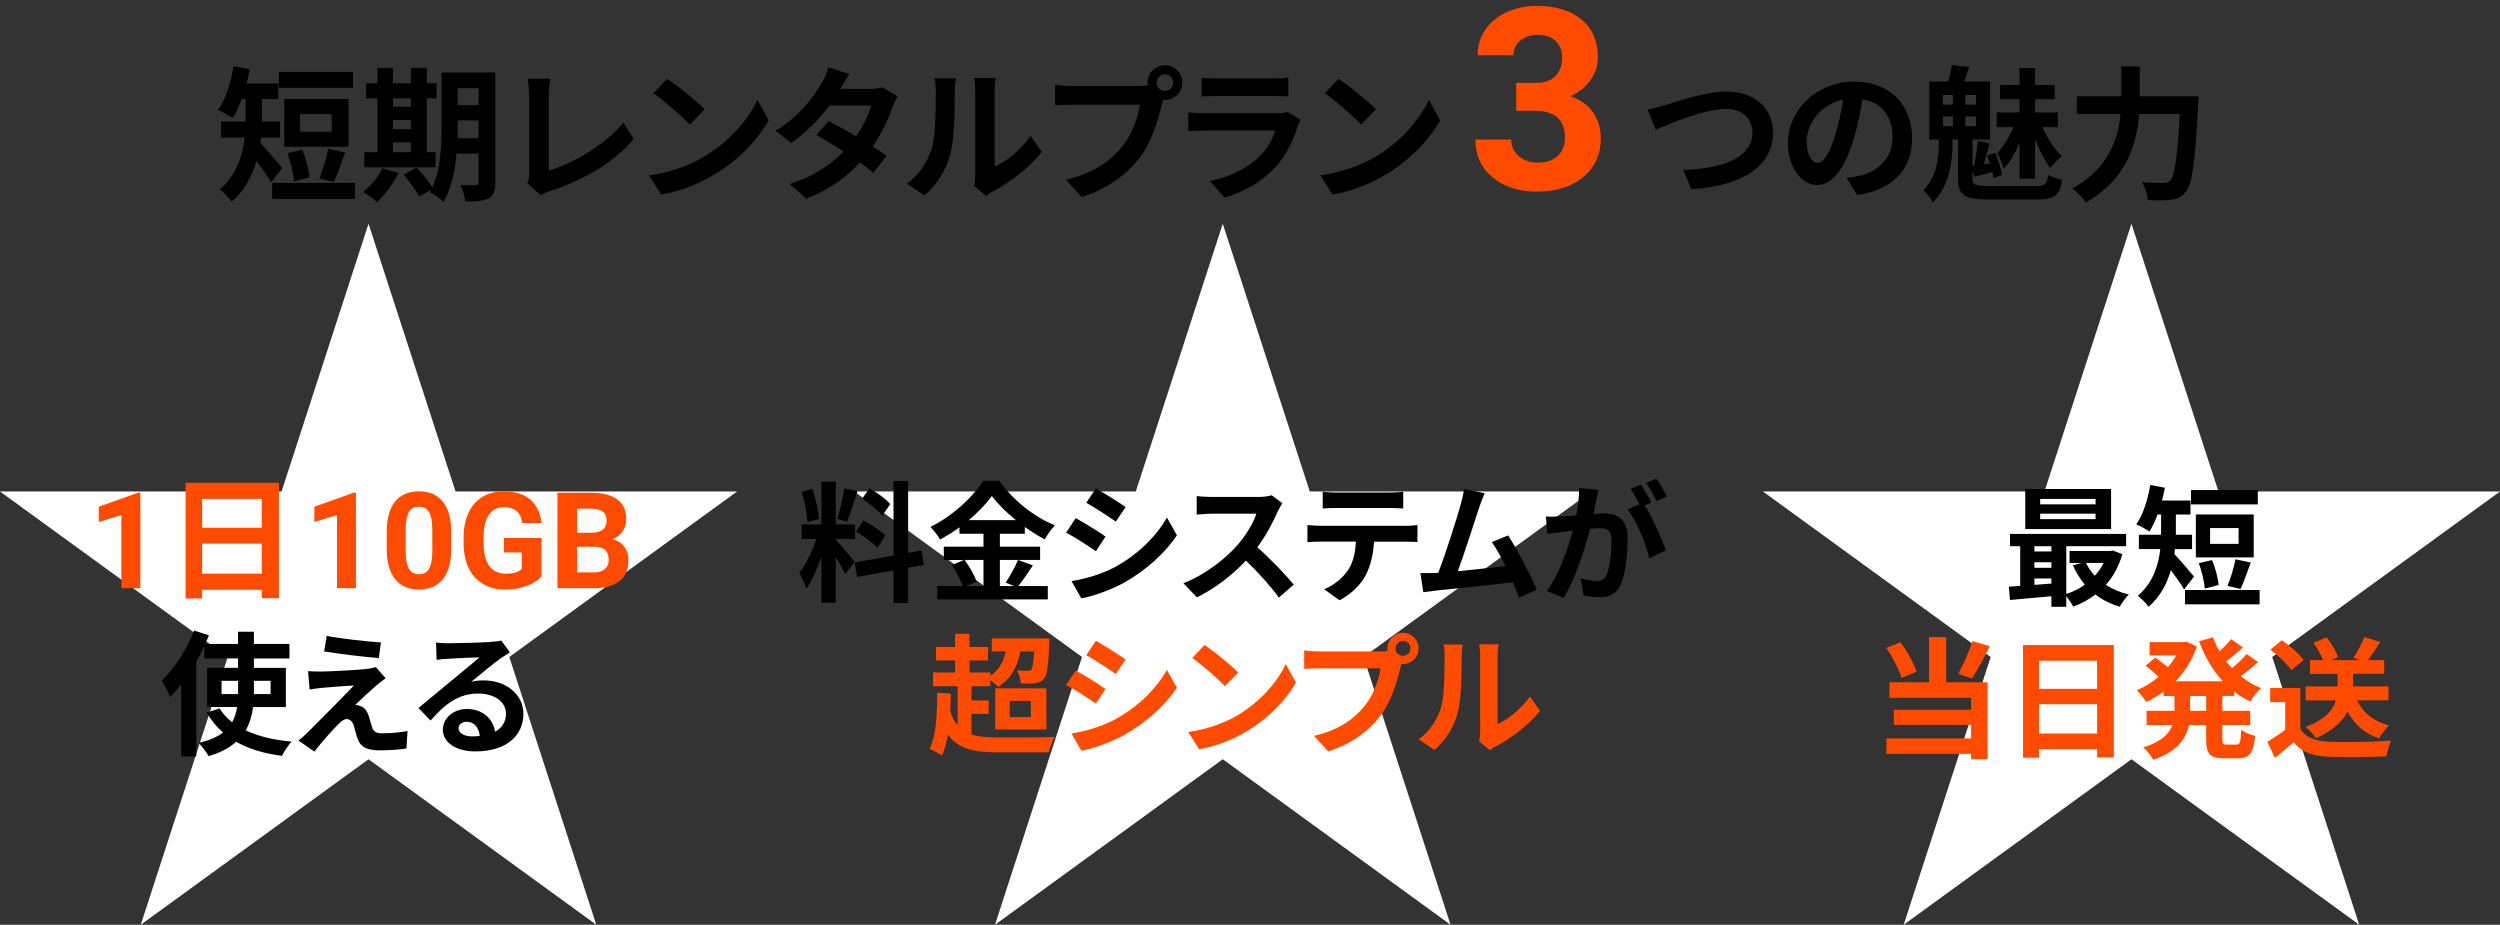 <?xml version="1.0" encoding="UTF-8"?><svg id="a" xmlns="http://www.w3.org/2000/svg" viewBox="0 0 688.97 254.85"><rect x="0" y="0" width="688.97" height="254.85" fill="#333333" stroke="none"/><g id="b"><polygon points="101.56 61.66 125.54 135.45 203.13 135.45 140.36 181.06 164.33 254.85 101.56 209.24 38.79 254.85 62.77 181.06 0 135.45 77.59 135.45 101.56 61.66" style="fill:#fff;"/><polygon points="336.98 61.66 360.96 135.45 438.55 135.45 375.78 181.06 399.75 254.85 336.98 209.24 274.21 254.85 298.19 181.06 235.42 135.45 313.01 135.45 336.98 61.66" style="fill:#fff;"/><polygon points="587.4 61.66 611.38 135.45 688.97 135.45 626.2 181.06 650.17 254.85 587.4 209.24 524.63 254.85 548.61 181.06 485.84 135.45 563.43 135.45 587.4 61.66" style="fill:#fff;"/><g id="c" style="isolation:isolate;"><g style="isolation:isolate;"><path d="M38.67,162.1h-5.22v-20.16l-6.23,1.92v-4.22l10.89-3.88h.56v26.34Z" style="fill:#ff4b00;"/></g><g style="isolation:isolate;"><path d="M76.87,133.04v31.82h-4.74v-2.33h-16.43v2.41h-4.55v-31.89h25.72ZM55.71,137.48v7.96h16.43v-7.96h-16.43ZM72.14,158.09v-8.29h-16.43v8.29h16.43Z" style="fill:#ff4b00;"/></g><g style="isolation:isolate;"><path d="M98.09,162.1h-5.22v-20.16l-6.23,1.92v-4.22l10.89-3.88h.56v26.34Z" style="fill:#ff4b00;"/><path d="M124.35,151.22c0,3.64-.75,6.42-2.26,8.35s-3.71,2.89-6.61,2.89-5.06-.95-6.58-2.84c-1.52-1.89-2.29-4.6-2.33-8.14v-4.85c0-3.68.76-6.47,2.29-8.37,1.52-1.9,3.72-2.86,6.58-2.86s5.06.94,6.58,2.83c1.52,1.89,2.29,4.6,2.33,8.13v4.84ZM119.13,145.9c0-2.18-.3-3.77-.89-4.77-.6-.99-1.53-1.49-2.79-1.49s-2.14.47-2.72,1.42c-.58.95-.89,2.43-.93,4.44v6.4c0,2.15.29,3.74.88,4.78.58,1.04,1.52,1.56,2.81,1.56s2.2-.5,2.76-1.5.86-2.53.89-4.59v-6.26Z" style="fill:#ff4b00;"/><path d="M149.24,158.78c-.98,1.17-2.36,2.08-4.14,2.72-1.78.65-3.76.97-5.93.97-2.28,0-4.27-.5-5.99-1.49-1.72-1-3.04-2.44-3.97-4.33-.93-1.89-1.41-4.12-1.44-6.67v-1.79c0-2.63.44-4.9,1.33-6.83.89-1.92,2.16-3.39,3.83-4.41,1.67-1.02,3.62-1.53,5.86-1.53,3.12,0,5.56.74,7.32,2.23,1.76,1.49,2.8,3.65,3.13,6.49h-5.28c-.24-1.51-.77-2.61-1.6-3.31-.83-.7-1.96-1.05-3.41-1.05-1.84,0-3.25.69-4.21,2.08-.96,1.39-1.45,3.45-1.46,6.18v1.68c0,2.76.52,4.85,1.57,6.26,1.05,1.41,2.58,2.12,4.61,2.12s3.49-.43,4.35-1.3v-4.54h-4.93v-4h10.35v10.52Z" style="fill:#ff4b00;"/><path d="M153.63,162.1v-26.31h9.21c3.19,0,5.61.61,7.26,1.83,1.65,1.22,2.48,3.02,2.48,5.38,0,1.29-.33,2.43-.99,3.41s-1.58,1.7-2.76,2.16c1.35.34,2.41,1.02,3.19,2.04.78,1.02,1.17,2.28,1.17,3.76,0,2.53-.81,4.44-2.42,5.74-1.61,1.3-3.91,1.96-6.9,1.99h-10.23ZM159.05,146.82h4.01c2.73-.05,4.1-1.14,4.1-3.27,0-1.19-.35-2.05-1.04-2.57-.69-.52-1.79-.79-3.28-.79h-3.79v6.62ZM159.05,150.67v7.07h4.64c1.28,0,2.27-.3,2.99-.91.72-.61,1.08-1.44,1.08-2.51,0-2.4-1.25-3.61-3.74-3.65h-4.97Z" style="fill:#ff4b00;"/></g><g style="isolation:isolate;"><path d="M69.75,194.83c-.3,2.29-.92,4.48-2.04,6.44,3.4,1.63,7.66,2.66,12.65,3.11-.93.96-2.07,2.78-2.63,3.92-5-.63-9.21-1.92-12.65-3.88-1.78,1.63-4.29,3-7.58,3.96-.55-.96-1.85-2.74-2.74-3.66,2.96-.67,5.14-1.63,6.73-2.85-1.81-1.52-3.29-3.4-4.55-5.51l3.59-1.11c.89,1.44,2.07,2.7,3.44,3.81.74-1.33,1.15-2.7,1.37-4.22h-8.25v-10.8h8.51v-2.59h-9.29v-3.4c-.67,1.41-1.41,2.85-2.22,4.25v26.16h-4.18v-19.87c-1,1.26-2,2.44-3.03,3.48-.41-1.07-1.59-3.44-2.33-4.51,3.51-3.33,6.96-8.55,8.95-13.8l4.07,1.33c-.33.78-.67,1.55-1,2.37h9.03v-3.37h4.37v3.37h9.8v4h-9.8v2.59h8.81v10.8h-9.03ZM65.61,191.28v-3.66h-4.55v3.66h4.55ZM69.98,187.62v3.66h4.59v-3.66h-4.59Z"/><path d="M103.87,188.77c-1.67,1.44-5.11,4.59-5.96,5.51.33,0,1,.11,1.37.3,1.07.33,1.74,1.11,2.26,2.48.33,1,.67,2.4,1,3.33.33,1.15,1.15,1.7,2.59,1.7,2.81,0,5.33-.26,7.18-.63l-.3,4.81c-1.52.3-5.29.52-7.18.52-3.48,0-5.36-.74-6.25-3.14-.41-1.07-.81-2.78-1.07-3.7-.44-1.29-1.22-1.78-1.96-1.78s-1.52.59-2.37,1.48c-1.3,1.29-4.03,4.25-6.55,7.47l-4.37-3.03c.67-.52,1.59-1.29,2.55-2.26,1.89-1.92,9.36-9.36,12.73-12.91-2.59.11-6.96.48-9.06.67-1.26.11-2.37.3-3.15.44l-.44-5.07c.85.07,2.18.11,3.52.11,1.74,0,10.06-.37,13.1-.78.67-.07,1.67-.3,2.07-.44l2.7,3.07c-.96.67-1.74,1.33-2.4,1.85ZM104.98,177.04l-.59,4.33c-3.85-.33-10.69-1.11-15.06-1.85l.7-4.26c4.11.78,11.14,1.55,14.95,1.78Z"/><path d="M140.5,179.78c-.89.55-1.74,1.11-2.55,1.67-1.96,1.37-5.81,4.62-8.1,6.47,1.22-.33,2.26-.41,3.44-.41,6.22,0,10.95,3.89,10.95,9.21,0,5.77-4.4,10.36-13.25,10.36-5.11,0-8.95-2.33-8.95-5.99,0-2.96,2.7-5.7,6.59-5.7,4.51,0,7.25,2.77,7.81,6.25,2-1.07,3-2.78,3-5,0-3.29-3.33-5.51-7.58-5.51-5.62,0-9.29,3-13.21,7.44l-3.33-3.44c2.59-2.11,6.99-5.85,9.18-7.62,2.04-1.7,5.85-4.77,7.66-6.36-1.89.04-6.92.26-8.84.41-1,.04-2.15.15-3,.3l-.15-4.77c1.04.11,2.29.18,3.33.18,1.92,0,9.77-.18,11.84-.37,1.52-.11,2.37-.26,2.81-.37l2.37,3.26ZM132.21,202.83c-.22-2.37-1.59-3.92-3.59-3.92-1.37,0-2.26.81-2.26,1.74,0,1.37,1.55,2.29,3.7,2.29.78,0,1.48-.04,2.15-.11Z"/></g></g><g id="d" style="isolation:isolate;"><g style="isolation:isolate;"><path d="M232.91,158.17c-.54-1.15-1.55-3.02-2.59-4.68v12.64h-3.96v-12.71c-1.15,3.35-2.59,6.7-4.14,8.86-.36-1.3-1.3-3.24-1.94-4.43,1.8-2.2,3.64-6.05,4.75-9.32h-4.1v-4h5.44v-11.77h3.96v11.77h5.33v4h-5.33v.25c1.04,1.04,4.46,5.08,5.22,6.08l-2.63,3.31ZM222.51,143.84c-.07-2.2-.79-5.69-1.62-8.28l2.99-.79c.94,2.59,1.66,6.01,1.84,8.24l-3.2.83ZM236.3,135.38c-.94,2.88-1.98,6.3-2.88,8.39l-2.7-.76c.76-2.27,1.58-5.9,1.98-8.42l3.6.79ZM250.27,156.48v9.72h-4.03v-9l-10.04,1.8-.65-4,10.69-1.91v-20.52h4.03v19.8l3.67-.68.65,4-4.32.79ZM237.95,143.41c2.09,1.12,4.75,2.88,6.05,4.14l-2.16,3.42c-1.19-1.3-3.82-3.24-5.9-4.46l2.02-3.1ZM243.17,142.11c-1.12-1.4-3.6-3.35-5.58-4.68l2.05-2.88c2.02,1.19,4.57,3.02,5.72,4.36l-2.2,3.2Z"/><path d="M284.65,155.83c-1.37,1.98-2.77,4.18-4.03,5.69h8.14v3.67h-30.46v-3.67h7.02c-.54-1.62-1.73-4.03-2.99-5.8l3.28-1.4h-5.51v-3.67h10.94v-3.56h-6.62v-1.76c-1.69,1.22-3.53,2.38-5.36,3.35-.54-1.01-1.73-2.56-2.66-3.46,6.12-2.99,11.88-8.39,14.54-12.71h4.43c3.89,5.44,9.68,9.97,15.37,12.28-1.08,1.08-2.05,2.52-2.84,3.85-1.8-.94-3.67-2.12-5.47-3.42v1.87h-6.88v3.56h11.09v3.67h-11.09v7.2h3.92l-2.34-.97c1.19-1.69,2.63-4.32,3.42-6.23l4.1,1.51ZM265.82,154.32c1.37,1.84,2.77,4.28,3.31,5.94l-2.95,1.26h4.86v-7.2h-5.22ZM279.97,143.34c-2.66-2.16-5.04-4.5-6.62-6.66-1.55,2.16-3.78,4.5-6.37,6.66h13Z"/><path d="M304.66,147.87l-2.63,4.03c-2.05-1.4-5.76-3.85-8.21-5.11l2.63-4c2.41,1.3,6.37,3.78,8.21,5.08ZM307.58,156.12c6.12-3.42,11.12-8.35,14-13.5l2.77,4.9c-3.35,4.97-8.42,9.54-14.33,12.92-3.67,2.09-8.82,3.89-12.02,4.46l-2.7-4.75c4.03-.68,8.35-1.91,12.28-4.03ZM310.21,139.74l-2.7,4c-2.02-1.4-5.76-3.85-8.14-5.18l2.63-3.96c2.38,1.33,6.34,3.85,8.21,5.15Z"/><path d="M353.41,138.69c-.29.4-.94,1.51-1.26,2.23-1.22,2.81-3.24,6.66-5.65,9.9,3.56,3.1,7.92,7.7,10.04,10.3l-4.1,3.56c-2.34-3.24-5.69-6.91-9.07-10.19-3.82,4.03-8.6,7.78-13.54,10.12l-3.71-3.89c5.8-2.2,11.38-6.55,14.76-10.33,2.38-2.7,4.57-6.26,5.36-8.82h-12.2c-1.51,0-3.49.22-4.25.25v-5.11c.97.14,3.17.25,4.25.25h12.67c1.58,0,3.02-.22,3.74-.47l2.95,2.2Z"/><path d="M387.35,144.92c.76,0,2.3-.07,3.28-.22v4.68c-.9-.07-2.27-.11-3.28-.11h-8.68c-.22,3.71-1.01,6.73-2.3,9.25-1.26,2.48-4.03,5.29-7.24,6.91l-4.21-3.06c2.56-.97,5.08-3.06,6.52-5.15,1.48-2.23,2.09-4.93,2.23-7.96h-9.9c-1.04,0-2.45.07-3.46.14v-4.72c1.08.11,2.34.22,3.46.22h23.58ZM368.38,139.99c-1.26,0-2.77.07-3.85.14v-4.64c1.15.18,2.63.25,3.82.25h14.47c1.22,0,2.66-.07,3.89-.25v4.64c-1.26-.07-2.63-.14-3.89-.14h-14.44Z"/><path d="M418.64,164.72c-.47-1.22-1.04-2.7-1.69-4.25-5.87.68-16.78,1.84-21.31,2.3-.9.11-2.23.29-3.38.43l-.83-5.26c1.22,0,2.77,0,3.96-.04l.97-.04c2.09-5.33,5.18-15.19,6.23-18.94.5-1.84.72-2.95.86-4.14l5.72,1.15c-.5,1.08-1.01,2.41-1.55,4-1.15,3.53-4.07,12.67-5.87,17.5,4.39-.43,9.5-1.01,13.14-1.44-1.26-2.59-2.59-5-3.78-6.59l4.5-1.84c2.56,3.89,6.23,10.94,7.88,14.98l-4.86,2.16Z"/><path d="M440.49,135.02c-.22.94-.43,2.05-.61,2.95-.22,1.08-.5,2.38-.76,3.67,1.19-.07,2.27-.14,2.99-.14,3.78,0,6.44,1.69,6.44,6.8,0,4.21-.5,9.9-2.02,13-1.19,2.48-3.13,3.28-5.87,3.28-1.33,0-3.06-.22-4.25-.5l-.79-4.72c1.37.4,3.46.76,4.39.76,1.19,0,2.09-.36,2.66-1.55.97-1.98,1.44-6.23,1.44-9.76,0-2.84-1.22-3.24-3.46-3.24-.58,0-1.44.07-2.45.14-1.4,5.4-4,13.79-7.27,19.04l-4.64-1.87c3.46-4.68,5.9-11.81,7.16-16.67-1.26.14-2.38.29-3.06.4-1.01.11-2.84.36-3.96.54l-.4-4.82c1.3.11,2.48.04,3.78,0,1.12-.04,2.81-.14,4.61-.29.5-2.74.79-5.33.76-7.56l5.29.54ZM453.27,139.27c2.09,3.28,4.75,9.29,5.8,12.42l-4.54,2.12c-.94-3.96-3.46-10.26-6.01-13.43l3.31-1.4c-.72-1.37-1.62-3.1-2.45-4.25l2.84-1.19c.9,1.33,2.16,3.6,2.88,4.93l-1.84.79ZM456.55,138.08c-.76-1.51-1.91-3.64-2.92-4.97l2.84-1.19c.97,1.37,2.3,3.64,2.92,4.9l-2.84,1.26Z"/></g><g style="isolation:isolate;"><path d="M267.73,202.4c1.94.65,4.39.83,7.34.83,2.74.04,12.35.04,15.59-.14-.61,1.01-1.33,2.95-1.62,4.25h-13.97c-6.7,0-10.98-.9-13.82-4.93-.4,2.23-.94,4.18-1.66,5.83-.72-.5-2.52-1.51-3.42-1.87,1.8-3.56,2.09-9.36,2.12-15.48l3.74.25c0,1.66-.07,3.31-.14,4.9.54,1.62,1.19,2.88,2.02,3.82v-10.76h-6.77v-3.78h6.08v-3.31h-5.26v-3.71h5.26v-3.64h3.96v3.64h5.11v3.71h-5.11v3.31h5.72v.9c2.38-1.51,3.67-3.71,4.28-6.7h-3.85v-3.56h15.88s0,.97-.04,1.48c-.25,5.98-.58,8.6-1.44,9.61-.65.79-1.44,1.08-2.41,1.22-.9.11-2.38.14-4,.07-.04-1.08-.47-2.63-1.04-3.6,1.26.14,2.38.14,2.92.14.43,0,.76-.07,1.04-.36.32-.47.58-1.8.76-5h-3.82c-.83,4.54-2.77,7.67-6.05,9.76-.47-.47-1.4-1.22-2.23-1.84v1.66h-5.18v3.92h4.75v3.71h-4.75v5.69ZM274.28,189.69h14.08v11.34h-14.08v-11.34ZM278.27,197.61h5.83v-4.46h-5.83v4.46Z" style="fill:#ff4b00;"/><path d="M304.66,189.87l-2.63,4.03c-2.05-1.4-5.76-3.85-8.21-5.11l2.63-4c2.41,1.3,6.37,3.78,8.21,5.08ZM307.58,198.12c6.12-3.42,11.12-8.35,14-13.5l2.77,4.9c-3.35,4.97-8.42,9.54-14.33,12.92-3.67,2.09-8.82,3.89-12.02,4.46l-2.7-4.75c4.03-.68,8.35-1.91,12.28-4.03ZM310.21,181.74l-2.7,4c-2.02-1.4-5.76-3.85-8.14-5.18l2.63-3.96c2.38,1.33,6.34,3.85,8.21,5.15Z" style="fill:#ff4b00;"/><path d="M341.24,197c6.12-3.64,10.84-9.14,13.1-14l2.81,5.08c-2.74,4.86-7.52,9.83-13.32,13.32-3.64,2.2-8.28,4.21-13.36,5.08l-3.02-4.75c5.62-.79,10.3-2.63,13.79-4.72ZM341.24,185.34l-3.67,3.78c-1.87-2.02-6.37-5.94-9-7.78l3.38-3.6c2.52,1.69,7.2,5.44,9.29,7.6Z" style="fill:#ff4b00;"/><path d="M380.37,179.54c.5,0,1.26-.04,2.05-.14-.04-.22-.07-.43-.07-.68,0-2.38,1.94-4.32,4.32-4.32s4.28,1.94,4.28,4.32-1.94,4.28-4.28,4.28c-.14,0-.32,0-.47-.04l-.29,1.08c-.83,3.53-2.38,9.11-5.4,13.1-3.24,4.32-8.03,7.88-14.47,9.94l-3.92-4.28c7.16-1.69,11.2-4.79,14.11-8.46,2.38-2.99,3.74-7.06,4.25-10.15h-16.78c-1.66,0-3.35.07-4.28.14v-5.08c1.04.14,3.1.29,4.28.29h16.67ZM388.72,178.71c0-1.15-.94-2.09-2.05-2.09s-2.09.94-2.09,2.09.94,2.05,2.09,2.05,2.05-.94,2.05-2.05Z" style="fill:#ff4b00;"/><path d="M390.95,203.77c3.17-2.23,5.11-5.54,6.12-8.6,1.01-3.1,1.04-9.9,1.04-14.26,0-1.44-.11-2.41-.32-3.28h5.29c-.04.14-.25,1.76-.25,3.24,0,4.25-.11,11.84-1.08,15.48-1.08,4.07-3.31,7.6-6.41,10.33l-4.39-2.92ZM407.62,204.31c.14-.68.29-1.69.29-2.66v-20.99c0-1.62-.25-2.99-.29-3.1h5.36c-.04.11-.25,1.51-.25,3.13v18.83c2.92-1.26,6.48-4.1,8.89-7.6l2.77,3.96c-2.99,3.89-8.17,7.78-12.2,9.83-.76.4-1.12.72-1.58,1.08l-2.99-2.48Z" style="fill:#ff4b00;"/></g></g><g id="e" style="isolation:isolate;"><g style="isolation:isolate;"><path d="M584.89,152.72c-.97,3.38-2.52,6.19-4.54,8.46,1.8,1.19,3.96,2.09,6.34,2.66-.83.79-1.94,2.34-2.52,3.35-2.56-.76-4.79-1.87-6.7-3.35-1.84,1.4-3.89,2.52-6.12,3.35-.4-.83-1.19-2.02-1.91-2.88v2.92h-4.1v-2.92c-4.14.4-8.24.76-11.41,1.04l-.32-3.67c.94-.07,2.02-.11,3.13-.22v-10.94h-2.81v-3.38h32v3.38h-16.49v13.18c1.84-.61,3.6-1.48,5.11-2.59-1.3-1.55-2.41-3.35-3.28-5.33l2.38-.65h-3.31v-3.28h11.2l.72-.14,2.63,1.01ZM581.79,145.81h-23.65v-11.05h23.65v11.05ZM560.66,150.53v1.44h4.68v-1.44h-4.68ZM560.66,156.47h4.68v-1.51h-4.68v1.51ZM560.66,161.18c1.51-.11,3.1-.22,4.68-.36v-1.4h-4.68v1.76ZM577.51,137.5h-15.26v1.48h15.26v-1.48ZM577.51,141.56h-15.26v1.51h15.26v-1.51ZM574.88,155.14c.61,1.3,1.44,2.48,2.41,3.53.97-1.04,1.8-2.23,2.45-3.53h-4.86Z"/><path d="M601.91,162.44c-.83-1.44-2.3-3.53-3.64-5.29-1.08,3.71-2.95,7.34-6.16,10.08-.58-.9-2.16-2.48-2.95-3.02,4.21-3.64,5.69-8.5,6.19-12.89h-5.9v-3.96h6.12v-5.58h-.97c-.68,1.8-1.44,3.42-2.23,4.72-.83-.61-2.66-1.58-3.64-1.98,1.84-2.59,3.17-6.8,3.85-10.87l4.03.76c-.22,1.19-.5,2.38-.79,3.53h7.85v3.85h-4.03v5.58h4.46v3.96h-4.72c-.04.47-.07.9-.14,1.37,1.44,1.48,4.61,5.29,5.4,6.19l-2.74,3.56ZM622.72,162.59v3.96h-20.56v-3.96h20.56ZM622.22,139.01h-18.4v-3.96h18.4v3.96ZM621.1,153.62h-15.95v-11.84h15.95v11.84ZM607.6,162.19c-.11-1.84-.83-4.79-1.62-6.98l3.64-.86c.9,2.16,1.66,4.97,1.8,6.88l-3.82.97ZM616.93,145.52h-7.85v4.36h7.85v-4.36ZM613.87,161.47c.86-1.98,1.76-5.08,2.2-7.34l4.21.9c-.97,2.63-1.94,5.51-2.81,7.27l-3.6-.83Z"/></g><g style="isolation:isolate;"><path d="M524.05,186.84c-.68-2.27-2.45-5.76-4.21-8.28l3.89-1.55c1.91,2.48,3.67,5.8,4.46,8.1l-4.14,1.73ZM536.32,188.03h11.45v21.2h-4.57v-1.48h-23.33v-4.25h23.33v-3.74h-21.28v-4.14h21.28v-3.31h-22.5v-4.28h10.91v-12.46h4.72v12.46ZM548.38,178.09c-1.58,3.2-3.42,6.62-4.97,8.89l-3.74-1.3c1.4-2.48,3.06-6.19,3.92-9l4.79,1.4Z" style="fill:#ff4b00;"/><path d="M582.55,177.77v30.96h-4.61v-2.27h-15.98v2.34h-4.43v-31.03h25.02ZM561.95,182.09v7.74h15.98v-7.74h-15.98ZM577.94,202.14v-8.06h-15.98v8.06h15.98Z" style="fill:#ff4b00;"/><path d="M612.46,191.81v4.07h7.67v3.92h-7.67v3.89c0,1.3.14,1.51,1.15,1.51h2.77c.94,0,1.12-.72,1.26-4.1.9.72,2.63,1.44,3.85,1.69-.43,4.75-1.55,6.19-4.72,6.19h-3.92c-3.89,0-4.86-1.26-4.86-5.26v-3.92h-4.75c-.79,3.78-3.17,7.34-9.83,9.58-.54-.97-1.84-2.63-2.74-3.42,4.97-1.51,7.13-3.74,8.03-6.16h-7.13v-3.92h7.7v-4.07h-3.02v-1.19c-1.51,1.12-3.13,2.05-4.79,2.84-.58-.97-1.76-2.45-2.59-3.24,2.09-.86,4.14-2.12,5.98-3.71-.94-.94-2.38-2.16-3.56-3.06l2.7-2.23c1.08.76,2.45,1.8,3.46,2.66.86-1.01,1.62-2.09,2.27-3.24h-7.34v-3.67h9.4l.76-.14,2.88,1.33c-1.26,3.78-3.31,6.98-5.87,9.58h13.03c-2.81-3.02-4.97-6.77-6.55-11.02l3.85-1.08c.5,1.33,1.08,2.63,1.8,3.85,1.19-1.08,2.38-2.34,3.2-3.35l3.24,2.3c-1.48,1.33-3.13,2.74-4.61,3.82.5.65,1.04,1.26,1.62,1.87,1.44-1.22,3.02-2.66,4.03-3.89l3.13,2.23c-1.48,1.33-3.2,2.77-4.75,3.89,1.66,1.33,3.53,2.45,5.58,3.28-1.01.86-2.3,2.56-2.95,3.71-1.58-.76-3.06-1.66-4.43-2.7v1.15h-3.28ZM608,191.81h-4.43v4.07h4.43v-4.07Z" style="fill:#ff4b00;"/><path d="M633.95,200.88c1.48,2.41,4.18,3.38,7.92,3.53,4.21.18,12.31.07,17.1-.29-.47,1.01-1.12,3.1-1.33,4.32-4.32.22-11.56.29-15.84.11-4.43-.18-7.38-1.19-9.72-4-1.58,1.4-3.17,2.81-5.15,4.32l-2.09-4.46c1.55-.9,3.35-2.09,4.93-3.31v-7.6h-4.14v-3.92h8.32v11.3ZM631.47,184.72c-1.12-1.73-3.67-4.1-5.8-5.69l3.17-2.59c2.16,1.51,4.79,3.74,6.01,5.44l-3.38,2.84ZM649.61,193.03c1.58,3.38,4.46,5.76,8.75,6.88-.9.83-2.12,2.48-2.7,3.6-4.07-1.4-6.84-3.89-8.68-7.42-1.44,2.7-4.07,5.33-8.75,7.34-.54-.9-1.87-2.38-2.84-3.1,5.47-2.02,7.56-4.72,8.35-7.31h-8.35v-3.85h8.82v-3.46h-7.6v-3.78h3.6c-.58-1.44-1.58-3.31-2.66-4.79l3.64-1.51c1.33,1.66,2.66,3.89,3.13,5.47l-1.91.83h8.03l-1.84-.65c1.04-1.58,2.3-3.96,2.99-5.69l4.39,1.33c-1.15,1.84-2.38,3.64-3.42,5h4.5v3.78h-8.57v3.46h9.76v3.85h-8.64Z" style="fill:#ff4b00;"/></g></g><g id="f" style="isolation:isolate;"><g style="isolation:isolate;"><path d="M74.73,50.26c-.92-1.6-2.56-3.92-4.04-5.88-1.2,4.12-3.28,8.16-6.84,11.2-.64-1-2.4-2.76-3.28-3.36,4.68-4.04,6.32-9.44,6.88-14.32h-6.56v-4.4h6.8v-6.2h-1.08c-.76,2-1.6,3.8-2.48,5.24-.92-.68-2.96-1.76-4.04-2.2,2.04-2.88,3.52-7.56,4.28-12.08l4.48.84c-.24,1.32-.56,2.64-.88,3.92h8.72v4.28h-4.48v6.2h4.96v4.4h-5.24c-.04.52-.08,1-.16,1.52,1.6,1.64,5.12,5.88,6,6.88l-3.04,3.96ZM97.85,50.42v4.4h-22.84v-4.4h22.84ZM97.29,24.22h-20.44v-4.4h20.44v4.4ZM96.05,40.46h-17.72v-13.16h17.72v13.16ZM81.05,49.98c-.12-2.04-.92-5.32-1.8-7.76l4.04-.96c1,2.4,1.84,5.52,2,7.64l-4.24,1.08ZM91.41,31.46h-8.72v4.84h8.72v-4.84ZM88.01,49.18c.96-2.2,1.96-5.64,2.44-8.16l4.68,1c-1.08,2.92-2.16,6.12-3.12,8.08l-4-.92Z"/><path d="M109.81,47.7c-1.4,2.92-3.76,6.04-5.92,8-.88-.84-2.72-2.2-3.8-2.84,2.08-1.56,4.16-4.08,5.28-6.48l4.44,1.32ZM120.05,46.1h-19.64v-4.16h3.6v-14.84h-3.12v-4.16h3.12v-4.24h4.28v4.24h4.96v-4.24h4.36v4.24h2.72v4.16h-2.72v14.84h2.44v4.16ZM108.29,27.1v2.32h4.96v-2.32h-4.96ZM108.29,35.58h4.96v-2.52h-4.96v2.52ZM108.29,41.94h4.96v-2.72h-4.96v2.72ZM136.49,50.3c0,2.36-.44,3.6-1.84,4.36-1.4.76-3.44.88-6.4.84-.16-1.24-.76-3.32-1.36-4.52,1.72.12,3.64.08,4.2.08.6,0,.8-.2.8-.84v-7.88h-6.08c-.44,4.72-1.44,9.72-3.6,13.32-.76-.84-2.72-2.28-3.76-2.68.12-.24.28-.44.4-.68l-3.32,1.88c-.8-1.56-2.72-4.2-4.28-6.04l3.6-1.96c1.44,1.6,3.32,3.8,4.32,5.44,2.32-5,2.52-11.76,2.52-16.96v-14.68h14.8v30.32ZM131.89,38.1v-4.92h-5.76v1.48c0,1.04,0,2.2-.04,3.44h5.8ZM126.13,24.3v4.68h5.76v-4.68h-5.76Z"/><path d="M145.29,50.5c.48-1,.52-1.68.52-2.6v-21.68c0-1.52-.2-3.4-.44-4.52h6.28c-.24,1.52-.4,2.96-.4,4.52v20.76c6.52-1.84,15.44-6.96,20.56-13.2l2.84,4.52c-5.48,6.56-13.8,11.32-23.2,14.4-.56.2-1.44.48-2.4,1.08l-3.76-3.28Z"/><path d="M194.17,43.1c6.8-4.04,12.04-10.16,14.56-15.56l3.12,5.64c-3.04,5.4-8.36,10.92-14.8,14.8-4.04,2.44-9.2,4.68-14.84,5.64l-3.36-5.28c6.24-.88,11.44-2.92,15.32-5.24ZM194.17,30.14l-4.08,4.2c-2.08-2.24-7.08-6.6-10-8.64l3.76-4c2.8,1.88,8,6.04,10.32,8.44Z"/><path d="M247.33,26.58c-.44.76-.96,1.84-1.32,2.84-1.04,3.08-2.88,7.12-5.52,10.96,1.48.92,2.84,1.84,3.84,2.56l-3.64,4.68c-.96-.84-2.24-1.8-3.72-2.84-3.56,3.88-8.28,7.48-14.76,9.96l-4.64-4.04c7.08-2.16,11.6-5.56,14.92-8.96-2.72-1.76-5.44-3.4-7.48-4.56l3.4-3.8c2.12,1.08,4.84,2.6,7.52,4.2,1.96-2.84,3.56-6.12,4.16-8.52h-11.48c-2.8,3.72-6.52,7.56-10.56,10.32l-4.32-3.32c7.04-4.32,10.76-9.8,12.76-13.28.6-.96,1.44-2.8,1.8-4.2l5.8,1.8c-.96,1.4-2,3.24-2.48,4.08l-.04.04h8.2c1.24,0,2.6-.16,3.48-.44l4.08,2.52Z"/><path d="M249.93,50.62c3.52-2.48,5.68-6.16,6.8-9.56,1.12-3.44,1.16-11,1.16-15.84,0-1.6-.12-2.68-.36-3.64h5.88c-.04.16-.28,1.96-.28,3.6,0,4.72-.12,13.16-1.2,17.2-1.2,4.52-3.68,8.44-7.12,11.48l-4.88-3.24ZM268.45,51.22c.16-.76.32-1.88.32-2.96v-23.32c0-1.8-.28-3.32-.32-3.44h5.96c-.04.12-.28,1.68-.28,3.48v20.92c3.24-1.4,7.2-4.56,9.88-8.44l3.08,4.4c-3.32,4.32-9.08,8.64-13.56,10.92-.84.44-1.24.8-1.76,1.2l-3.32-2.76Z"/><path d="M314.05,23.7c.56,0,1.4-.04,2.28-.16-.04-.24-.08-.48-.08-.76,0-2.64,2.16-4.8,4.8-4.8s4.76,2.16,4.76,4.8-2.16,4.76-4.76,4.76c-.16,0-.36,0-.52-.04l-.32,1.2c-.92,3.92-2.64,10.12-6,14.56-3.6,4.8-8.92,8.76-16.08,11.04l-4.36-4.76c7.96-1.88,12.44-5.32,15.68-9.4,2.64-3.32,4.16-7.84,4.72-11.28h-18.64c-1.84,0-3.72.08-4.76.16v-5.64c1.16.16,3.44.32,4.76.32h18.52ZM323.33,22.78c0-1.28-1.04-2.32-2.28-2.32s-2.32,1.04-2.32,2.32,1.04,2.28,2.32,2.28,2.28-1.04,2.28-2.28Z"/><path d="M358.41,33.02c-.28.52-.6,1.24-.76,1.68-1.2,3.88-2.92,7.76-5.92,11.08-4.04,4.48-9.16,7.2-14.28,8.64l-4-4.52c6.04-1.24,10.84-3.88,13.88-7,2.16-2.2,3.4-4.68,4.12-6.92h-19.32c-.96,0-2.96.04-4.64.2v-5.2c1.68.16,3.4.24,4.64.24h19.8c1.28,0,2.36-.16,2.92-.4l3.56,2.2ZM331.17,21.42c1.12.16,2.8.2,4.16.2h15.4c1.24,0,3.2-.04,4.32-.2v5.16c-1.08-.08-2.96-.12-4.4-.12h-15.32c-1.28,0-3,.04-4.16.12v-5.16Z"/><path d="M379.21,43.1c6.8-4.04,12.04-10.16,14.56-15.56l3.12,5.64c-3.04,5.4-8.36,10.92-14.8,14.8-4.04,2.44-9.2,4.68-14.84,5.64l-3.36-5.28c6.24-.88,11.44-2.92,15.32-5.24ZM379.21,30.14l-4.08,4.2c-2.08-2.24-7.08-6.6-10-8.64l3.76-4c2.8,1.88,8,6.04,10.32,8.44Z"/></g><g style="isolation:isolate;"><path d="M417.85,22.84h5.26c2.51,0,4.36-.63,5.57-1.88,1.21-1.25,1.81-2.92,1.81-4.99s-.6-3.57-1.79-4.68c-1.2-1.12-2.84-1.68-4.94-1.68-1.89,0-3.48.52-4.75,1.55-1.28,1.04-1.91,2.38-1.91,4.05h-9.88c0-2.6.7-4.93,2.1-7,1.4-2.06,3.36-3.68,5.88-4.84,2.52-1.16,5.29-1.74,8.32-1.74,5.26,0,9.39,1.26,12.37,3.78,2.98,2.52,4.48,5.99,4.48,10.41,0,2.28-.7,4.38-2.08,6.29-1.39,1.91-3.21,3.38-5.47,4.41,2.8,1,4.89,2.51,6.27,4.52,1.38,2.01,2.07,4.38,2.07,7.12,0,4.43-1.61,7.97-4.84,10.64-3.22,2.67-7.49,4-12.8,4-4.97,0-9.03-1.31-12.19-3.93-3.16-2.62-4.73-6.09-4.73-10.4h9.88c0,1.87.7,3.39,2.1,4.58,1.4,1.18,3.13,1.77,5.18,1.77,2.35,0,4.19-.62,5.52-1.87,1.33-1.25,2-2.89,2-4.95,0-4.98-2.73-7.46-8.2-7.46h-5.23v-7.7Z" style="fill:#ff4b00;"/></g><g style="isolation:isolate;"><path d="M458.92,28.98c3.08-.92,11.12-3.76,16.92-3.76,7.16,0,12.8,4.12,12.8,11.44,0,8.96-8.56,14.72-22.52,15.44l-2.28-5.28c10.72-.24,19.12-3.36,19.12-10.24,0-3.72-2.56-6.56-7.32-6.56-5.84,0-15.2,3.92-19.32,5.76l-2.24-5.6c1.44-.24,3.4-.76,4.84-1.2Z"/><path d="M508.88,49.06c1.52-.2,2.64-.4,3.68-.64,5.08-1.2,9-4.84,9-10.6s-2.96-9.56-8.28-10.48c-.56,3.36-1.24,7.04-2.36,10.76-2.36,8-5.8,12.88-10.12,12.88s-8.08-4.84-8.08-11.52c0-9.12,7.96-16.96,18.24-16.96s16,6.84,16,15.48-5.12,14.24-15.12,15.76l-2.96-4.68ZM505.8,37.06c.92-2.92,1.64-6.32,2.12-9.6-6.56,1.36-10.04,7.12-10.04,11.48,0,4,1.6,5.96,3.08,5.96,1.64,0,3.24-2.48,4.84-7.84Z"/><path d="M560.84,51.26c2.76,0,3.28-.48,3.6-3.08,1,.6,2.72,1.2,3.84,1.4-.64,4.32-2,5.4-7.16,5.4h-12.88c-6.84,0-8.64-1.16-8.64-5.72v-10.8h-1.52v1.44c0,4.04-.64,11.08-5.36,15.84-.56-1-1.76-2.56-2.64-3.28,3.8-3.88,4.24-9.32,4.24-12.72v-1.28h-2.64v-16h5.24c.4-1.44.84-3.2,1-4.52l4.76.56c-.48,1.44-.96,2.8-1.36,3.96h7.12v16h-4.84v7.2l.48-.04c.4-2.04.8-4.8.96-6.76l3.28.64c-.56,1.88-1.12,4.04-1.6,5.76l1.68-.2c-.24-.76-.52-1.52-.76-2.2l2.24-.72c.84,1.96,1.6,4.48,1.84,6.08l-2.32.88c-.08-.48-.2-1.04-.32-1.68-1.76.48-3.32.88-4.92,1.28l-.56-1.6v2.08c0,1.76.64,2.08,4.64,2.08h12.6ZM535.44,28.86h2.76v-2.68h-2.76v2.68ZM535.44,34.78h2.76v-2.72h-2.76v2.72ZM544.56,26.18h-2.92v2.68h2.92v-2.68ZM544.56,32.06h-2.92v2.72h2.92v-2.72ZM556.56,39.38c-1.2,2.76-2.68,5.44-4.36,7.12-.36-1.24-1.12-3.16-1.76-4.32,1.6-1.68,3.4-4.56,4.44-7.16h-4.6v-4.04h6.28v-3.64h-5.36v-3.92h5.36v-4.68h4.28v4.68h5.4v3.92h-5.4v3.64h6.28v4.04h-4.28c1.36,3.08,3.44,6.2,5.36,8.04-.96.76-2.4,2.24-3.16,3.28-1.48-1.92-3-4.96-4.2-8.04v10.96h-4.28v-9.88Z"/><path d="M605.88,26.54s-.04,1.64-.12,2.28c-.8,15.92-1.6,21.92-3.36,24-1.2,1.56-2.36,2-4.08,2.24-1.48.2-3.96.2-6.4.08-.08-1.44-.72-3.56-1.64-4.92,2.52.2,4.88.2,5.92.2.84,0,1.32-.12,1.88-.64,1.2-1.24,2-6.48,2.64-18.36h-11.2c-.64,8.28-3.44,18-14.68,24.36-.76-1.2-2.56-3-3.72-3.88,9.92-5.4,12.6-13.48,13.28-20.48h-12.04v-4.88h12.24v-8.24h5.08v8.24h16.2Z"/></g></g></g></svg>